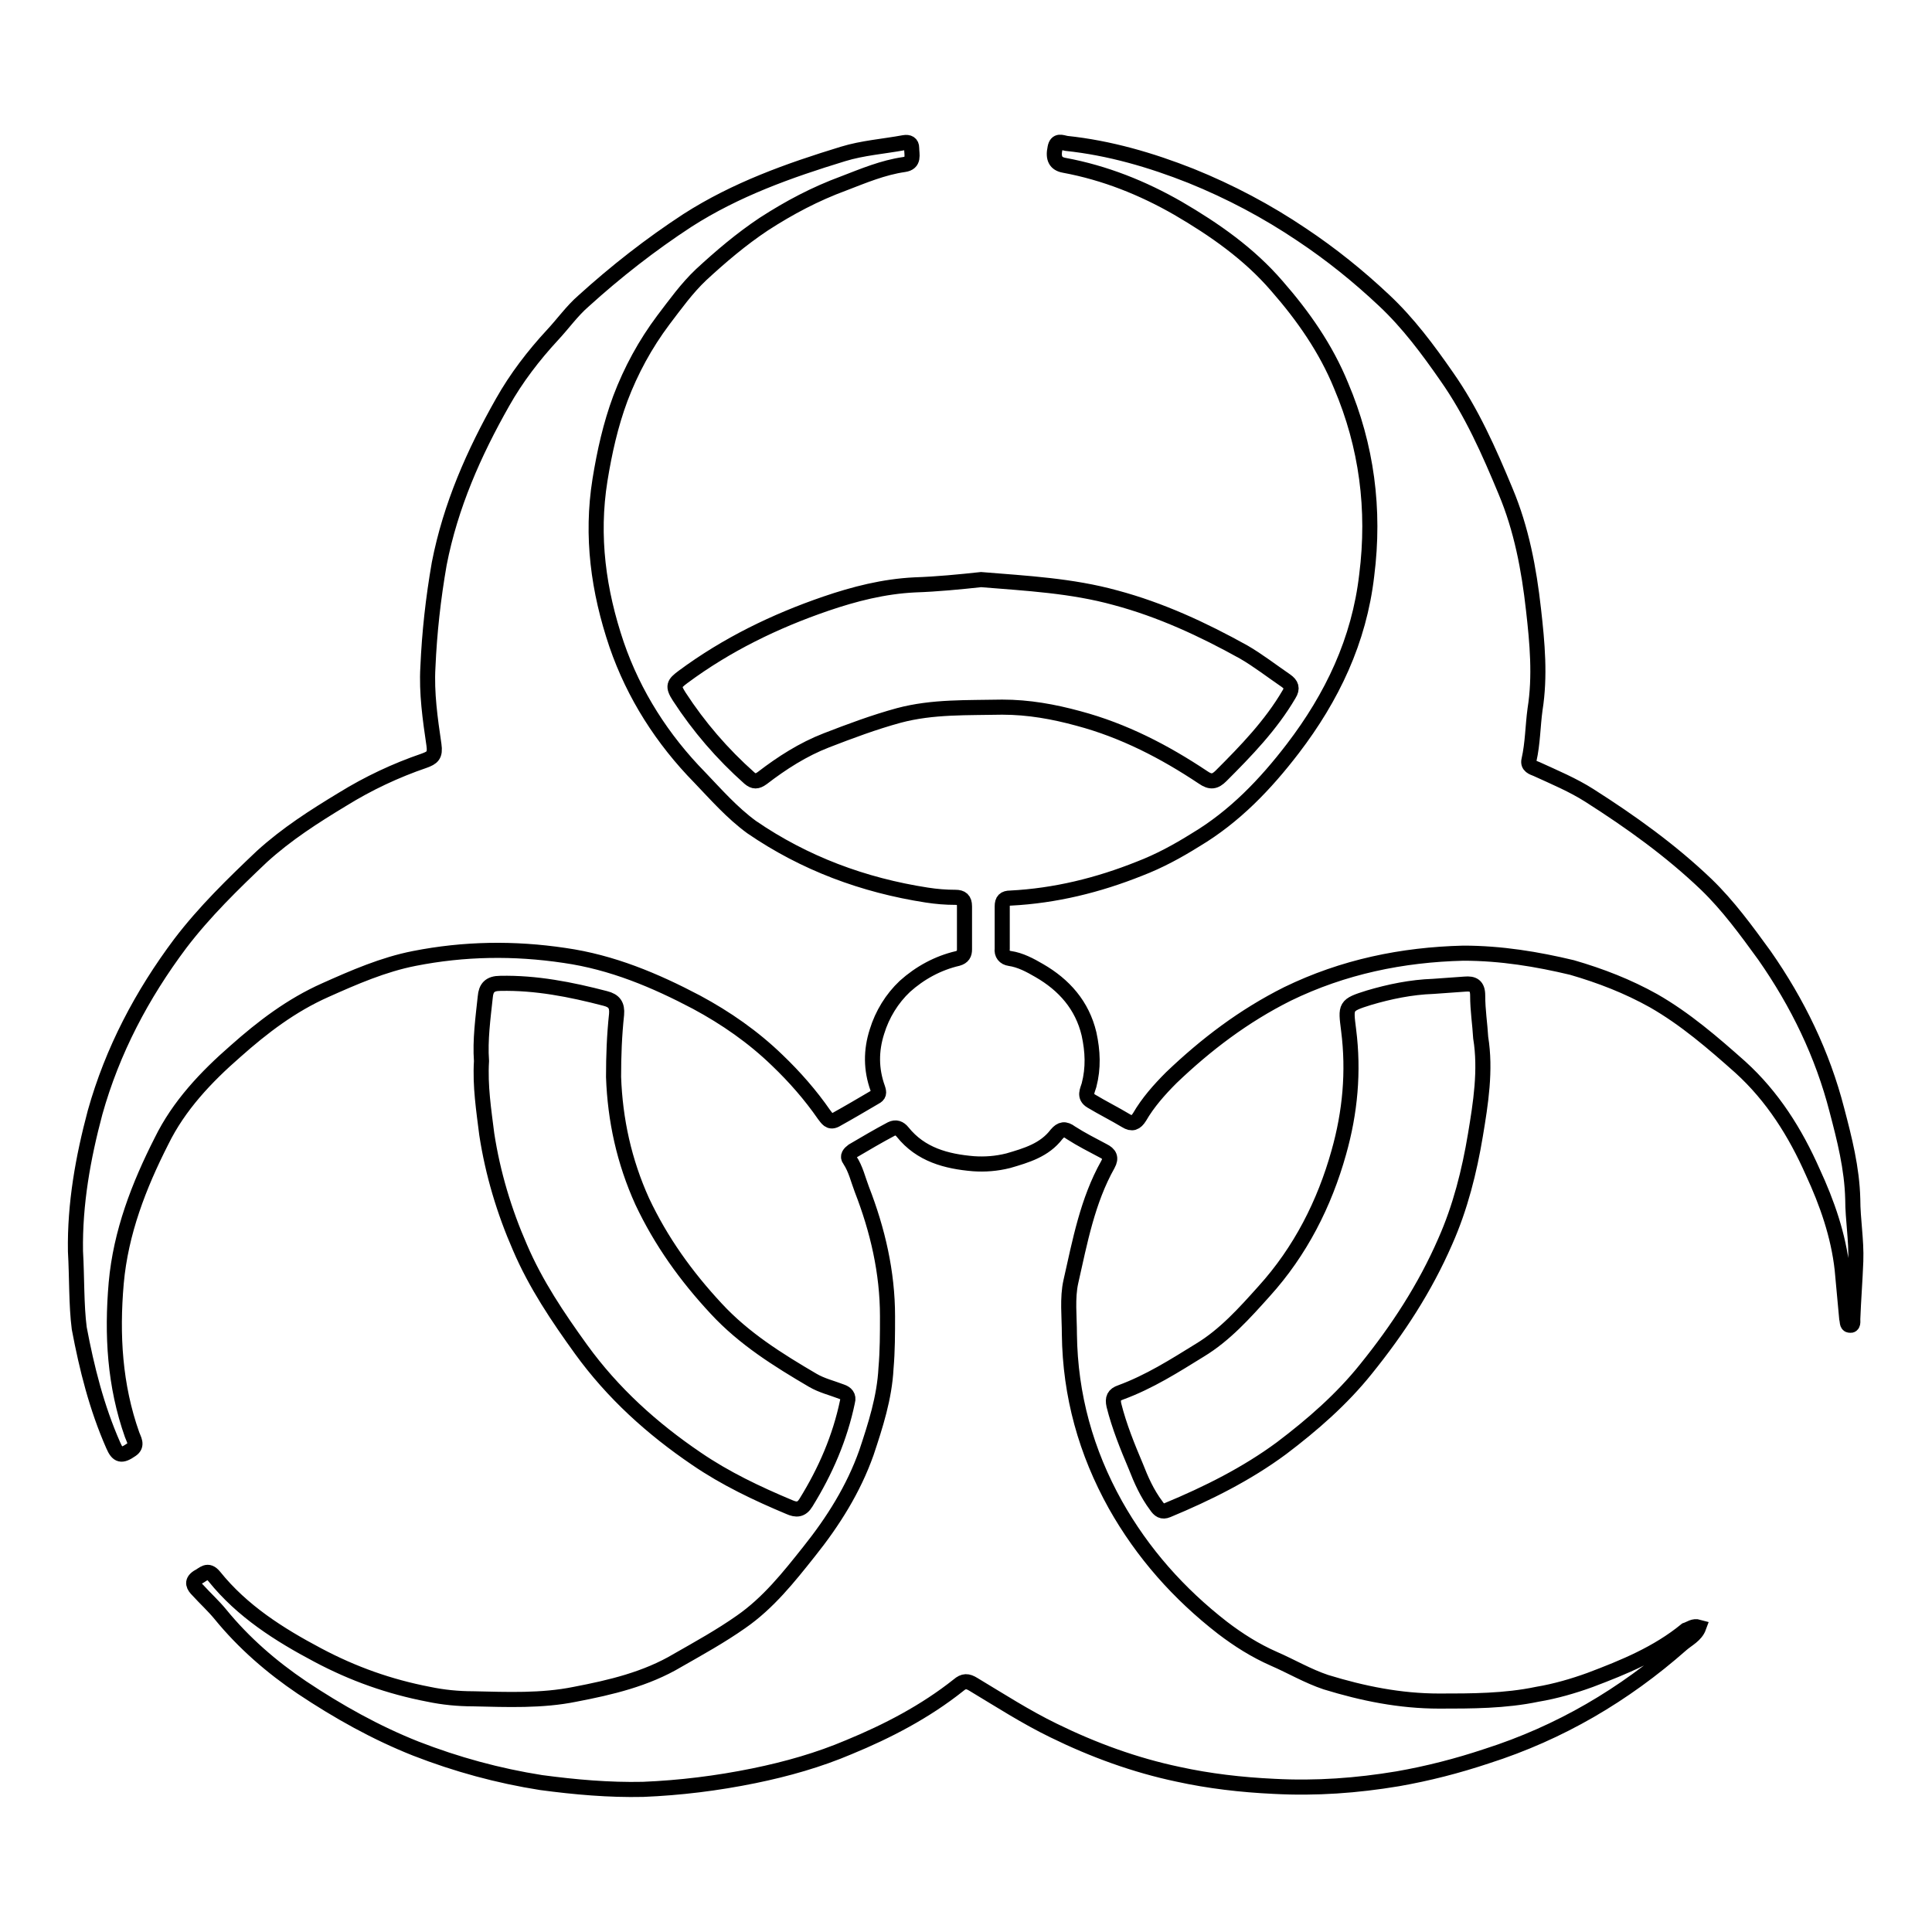<?xml version="1.0" encoding="utf-8"?>
<!-- Svg Vector Icons : http://www.onlinewebfonts.com/icon -->
<!DOCTYPE svg PUBLIC "-//W3C//DTD SVG 1.1//EN" "http://www.w3.org/Graphics/SVG/1.1/DTD/svg11.dtd">
<svg version="1.1" xmlns="http://www.w3.org/2000/svg" xmlns:xlink="http://www.w3.org/1999/xlink" x="0px" y="0px" viewBox="0 0 256 256" enable-background="new 0 0 256 256" xml:space="preserve">
<g> <path stroke-width="2" fill-opacity="0" stroke="#000000"  d="M10,165.8c-0.1-6.3,1-12.4,2.6-18.4c2.3-8.2,6.2-15.6,11.3-22.4c3.2-4.2,7-7.9,10.8-11.5 c3.3-3,6.9-5.3,10.7-7.6c3.4-2.1,7-3.8,10.8-5.1c1.1-0.4,1.5-0.7,1.3-2.1c-0.5-3.4-1-6.9-0.8-10.3c0.2-4.6,0.7-9.1,1.5-13.7 c1.5-7.7,4.6-14.7,8.4-21.4c1.8-3.2,4.1-6.2,6.6-8.9c1.4-1.5,2.6-3.2,4.1-4.5c4.3-3.9,8.9-7.5,13.8-10.7c6.4-4.1,13.4-6.6,20.6-8.8 c2.6-0.8,5.4-1,8.1-1.5c0.6-0.1,1,0.1,1,0.7c0,0.9,0.4,2-1,2.2c-2.8,0.4-5.4,1.5-8,2.5c-3.8,1.4-7.2,3.2-10.6,5.4 c-3,2-5.7,4.3-8.3,6.7c-1.9,1.8-3.4,3.9-5,6c-2.4,3.2-4.3,6.7-5.7,10.4c-1.3,3.5-2.1,7.1-2.7,10.8c-1.2,7.5-0.2,14.7,2.2,21.8 c2.3,6.7,6.1,12.6,11,17.6c2.2,2.3,4.3,4.7,6.9,6.6c7,4.8,14.8,7.7,23.2,9c1.3,0.2,2.5,0.3,3.8,0.3c0.8,0,1.2,0.3,1.2,1.2 c0,1.9,0,3.8,0,5.7c0,0.6-0.2,1-0.9,1.2c-2.6,0.6-5,1.9-7,3.7c-1.7,1.6-3,3.7-3.7,6c-0.8,2.5-0.8,5,0.1,7.5 c0.2,0.6,0.2,0.9-0.4,1.2c-1.7,1-3.4,2-5.2,3c-0.8,0.4-1.1-0.2-1.5-0.7c-1.8-2.6-3.9-5-6.2-7.2c-3.2-3.1-6.8-5.6-10.7-7.7 c-5.5-2.9-11.2-5.3-17.5-6.2c-6.7-1-13.3-0.9-19.9,0.4c-4.1,0.8-8,2.5-11.8,4.2c-4.5,2-8.3,4.9-11.9,8.1c-3.9,3.4-7.5,7.2-9.8,11.9 c-3,5.9-5.4,12.1-6,18.8c-0.6,6.9-0.2,13.6,2.1,20.1c0.2,0.6,0.8,1.4-0.1,2c-1.3,0.9-1.8,0.8-2.4-0.6c-2.2-5-3.5-10.2-4.5-15.5 C10.1,172.9,10.2,169.3,10,165.8z M225.1,215.6c-0.4,1.1-1.5,1.6-2.3,2.3c-7.6,6.7-16.1,11.7-25.8,14.8c-3.9,1.3-7.8,2.3-11.8,3 c-5.4,0.9-10.8,1.3-16.4,1c-4.3-0.2-8.6-0.7-12.7-1.6c-5.7-1.2-11.2-3.2-16.5-5.8c-3.7-1.8-7.1-4-10.6-6.1c-0.8-0.5-1.3-0.5-2,0.1 c-4.4,3.5-9.4,6.1-14.5,8.2c-4,1.7-8.2,2.9-12.6,3.8c-4.9,1-9.8,1.6-14.7,1.8c-4.5,0.1-9-0.3-13.5-0.9c-5.7-0.9-11.2-2.4-16.6-4.5 c-5.3-2.1-10.3-4.9-15.1-8.1c-4-2.7-7.7-5.9-10.8-9.7c-0.9-1.1-2-2.1-3-3.2c-0.5-0.5-0.9-1.1,0-1.7c0.8-0.4,1.3-1.2,2.2-0.1 c3.7,4.6,8.6,7.7,13.7,10.4c4.7,2.5,9.5,4.2,14.7,5.2c1.9,0.4,3.9,0.6,5.9,0.6c4.5,0.1,9.1,0.3,13.5-0.6c4.7-0.9,9.4-2,13.6-4.5 c2.8-1.6,5.7-3.2,8.4-5.1c3.6-2.5,6.3-5.9,9-9.3c3.2-4,5.9-8.3,7.6-13.1c1.2-3.6,2.4-7.3,2.6-11.2c0.2-2.3,0.2-4.6,0.2-6.9 c0-5.8-1.3-11.4-3.4-16.8c-0.5-1.3-0.8-2.7-1.6-3.9c-0.4-0.5,0-0.9,0.4-1.2c1.7-1,3.4-2,5.1-2.9c0.6-0.3,1.1-0.1,1.5,0.4 c2.4,3,5.8,3.9,9.4,4.2c1.5,0.1,3,0,4.6-0.4c2.4-0.7,4.8-1.4,6.4-3.5c0.6-0.7,1.1-0.8,1.9-0.2c1.4,0.9,2.8,1.6,4.3,2.4 c0.8,0.4,1.1,0.9,0.6,1.8c-2.7,4.8-3.7,10.2-4.9,15.5c-0.5,2.2-0.2,4.7-0.2,7c0.1,8.1,2.2,15.6,6.1,22.6 c3.6,6.4,8.4,11.8,14.2,16.3c2.1,1.6,4.3,3,6.8,4.1c2.3,1,4.5,2.3,6.9,3.1c4.9,1.5,9.8,2.5,15,2.5c4.3,0,8.7,0,13-0.9 c2.4-0.4,4.8-1.1,7-1.9c4.5-1.7,8.9-3.5,12.7-6.6C224,215.8,224.4,215.4,225.1,215.6z M193.9,126.3c-8.1,0.2-15.9,1.8-23.3,5.4 c-5.8,2.9-10.8,6.7-15.4,11.1c-1.6,1.6-3.1,3.3-4.2,5.2c-0.5,0.8-1,1-1.8,0.5c-1.5-0.9-3.1-1.7-4.6-2.6c-1-0.6-0.5-1.4-0.3-2.1 c0.6-2.3,0.5-4.5,0-6.8c-0.9-3.8-3.3-6.5-6.6-8.4c-1.2-0.7-2.5-1.4-3.9-1.6c-0.7-0.1-1.1-0.6-1-1.3c0-1.9,0-3.7,0-5.6 c0-0.8,0.3-1.1,1.1-1.1c5.9-0.3,11.6-1.7,17.1-3.9c2.6-1,5-2.3,7.4-3.8c5.2-3.1,9.3-7.4,12.9-12.1c5.2-6.8,8.8-14.3,9.8-23 c1.1-8.7,0-17.1-3.4-25.1c-2-4.9-5-9.2-8.5-13.2c-3.7-4.3-8.3-7.5-13.1-10.3c-4.7-2.7-9.7-4.7-15.1-5.7c-1.1-0.2-1.5-0.9-1.2-2.3 c0.2-1.1,0.9-0.7,1.5-0.6c5.7,0.6,11.2,2.2,16.5,4.3c5.2,2.1,10.1,4.7,14.7,7.8c3.9,2.6,7.5,5.5,10.9,8.7c3.2,3,5.8,6.5,8.3,10.1 c3.3,4.7,5.6,9.9,7.8,15.2c2.1,5,3.1,10.3,3.7,15.7c0.5,4.4,0.9,8.8,0.2,13.2c-0.3,2.2-0.3,4.5-0.8,6.7c-0.2,0.8,0.5,1,1,1.2 c2.4,1.1,4.8,2.1,7,3.5c5.5,3.5,10.8,7.3,15.5,11.8c2.9,2.8,5.3,6.1,7.7,9.4c4.4,6.3,7.7,13.1,9.6,20.5c1,3.8,2,7.7,2.1,11.8 c0,2.7,0.5,5.4,0.4,8.2c-0.1,2.6-0.3,5.1-0.4,7.7c0,0.3,0.1,0.9-0.4,0.8c-0.4,0-0.3-0.6-0.4-0.9c-0.2-2.2-0.4-4.3-0.6-6.5 c-0.5-4.5-2-8.8-3.9-12.9c-2.3-5.2-5.3-10-9.6-13.9c-3.6-3.2-7.3-6.4-11.5-8.8c-3.4-1.9-7-3.3-10.8-4.4 C203.7,127.1,198.9,126.3,193.9,126.3z M63.8,140.6c-0.2-2.8,0.2-5.7,0.5-8.5c0.1-1.2,0.6-1.8,2-1.8c4.7-0.1,9.3,0.8,13.9,2 c1.2,0.3,1.6,0.9,1.5,2.1c-0.3,2.8-0.4,5.5-0.4,8.3c0.2,5.7,1.4,11.2,3.8,16.5c2.5,5.3,5.8,9.9,9.8,14.2c3.7,4,8.2,6.8,12.8,9.5 c1.2,0.7,2.5,1,3.8,1.5c0.6,0.2,1,0.6,0.8,1.3c-1,4.8-2.9,9.2-5.5,13.4c-0.6,1-1.3,1-2.2,0.6c-4.3-1.8-8.5-3.8-12.3-6.4 c-5.9-4-11.1-8.7-15.3-14.5c-3.1-4.3-6-8.6-8.1-13.5c-2.1-4.8-3.6-9.8-4.4-15C64.1,147.1,63.6,143.9,63.8,140.6z M196.2,137.5 c0.7,4.3,0,8.7-0.7,12.9c-0.8,4.8-2,9.6-4,14.1c-2.7,6.2-6.3,11.7-10.5,16.9c-3.2,4-7.1,7.4-11.2,10.5c-4.6,3.4-9.8,6-15.1,8.2 c-0.7,0.3-1.1,0-1.5-0.6c-1.2-1.6-2-3.4-2.7-5.2c-1.1-2.6-2.2-5.3-2.9-8.1c-0.2-0.9,0-1.4,0.9-1.7c3.8-1.4,7.1-3.5,10.5-5.6 c3.3-2,5.9-4.9,8.5-7.8c4.8-5.3,8-11.6,9.9-18.4c1.5-5.3,2-10.7,1.3-16.2c-0.4-3.2-0.5-3.3,2.7-4.3c2.7-0.8,5.6-1.4,8.5-1.5 c1.4-0.1,2.8-0.2,4.2-0.3c1.1-0.1,1.7,0.2,1.7,1.5C195.8,133.9,196.1,135.7,196.2,137.5z M130,76.8c6.1,0.5,12,0.8,17.8,2.4 c6,1.6,11.6,4.2,17,7.2c1.9,1.1,3.7,2.5,5.6,3.8c0.7,0.5,0.9,1,0.4,1.8c-2.4,4.1-5.7,7.5-9,10.8c-0.8,0.8-1.4,0.9-2.4,0.2 c-5.1-3.4-10.5-6.2-16.5-7.8c-3.3-0.9-6.6-1.5-10.1-1.5c-4.6,0.1-9.2-0.1-13.7,1.1c-3.3,0.9-6.5,2.1-9.6,3.3c-3.1,1.2-5.9,3-8.5,5 c-0.7,0.5-1.1,0.5-1.7,0c-3.6-3.2-6.7-6.8-9.3-10.8c-0.9-1.4-0.7-1.7,0.5-2.6c5.8-4.3,12.2-7.4,18.9-9.7c3.8-1.3,7.7-2.3,11.8-2.5 C124.2,77.4,127.2,77.1,130,76.8z"/></g>
</svg>